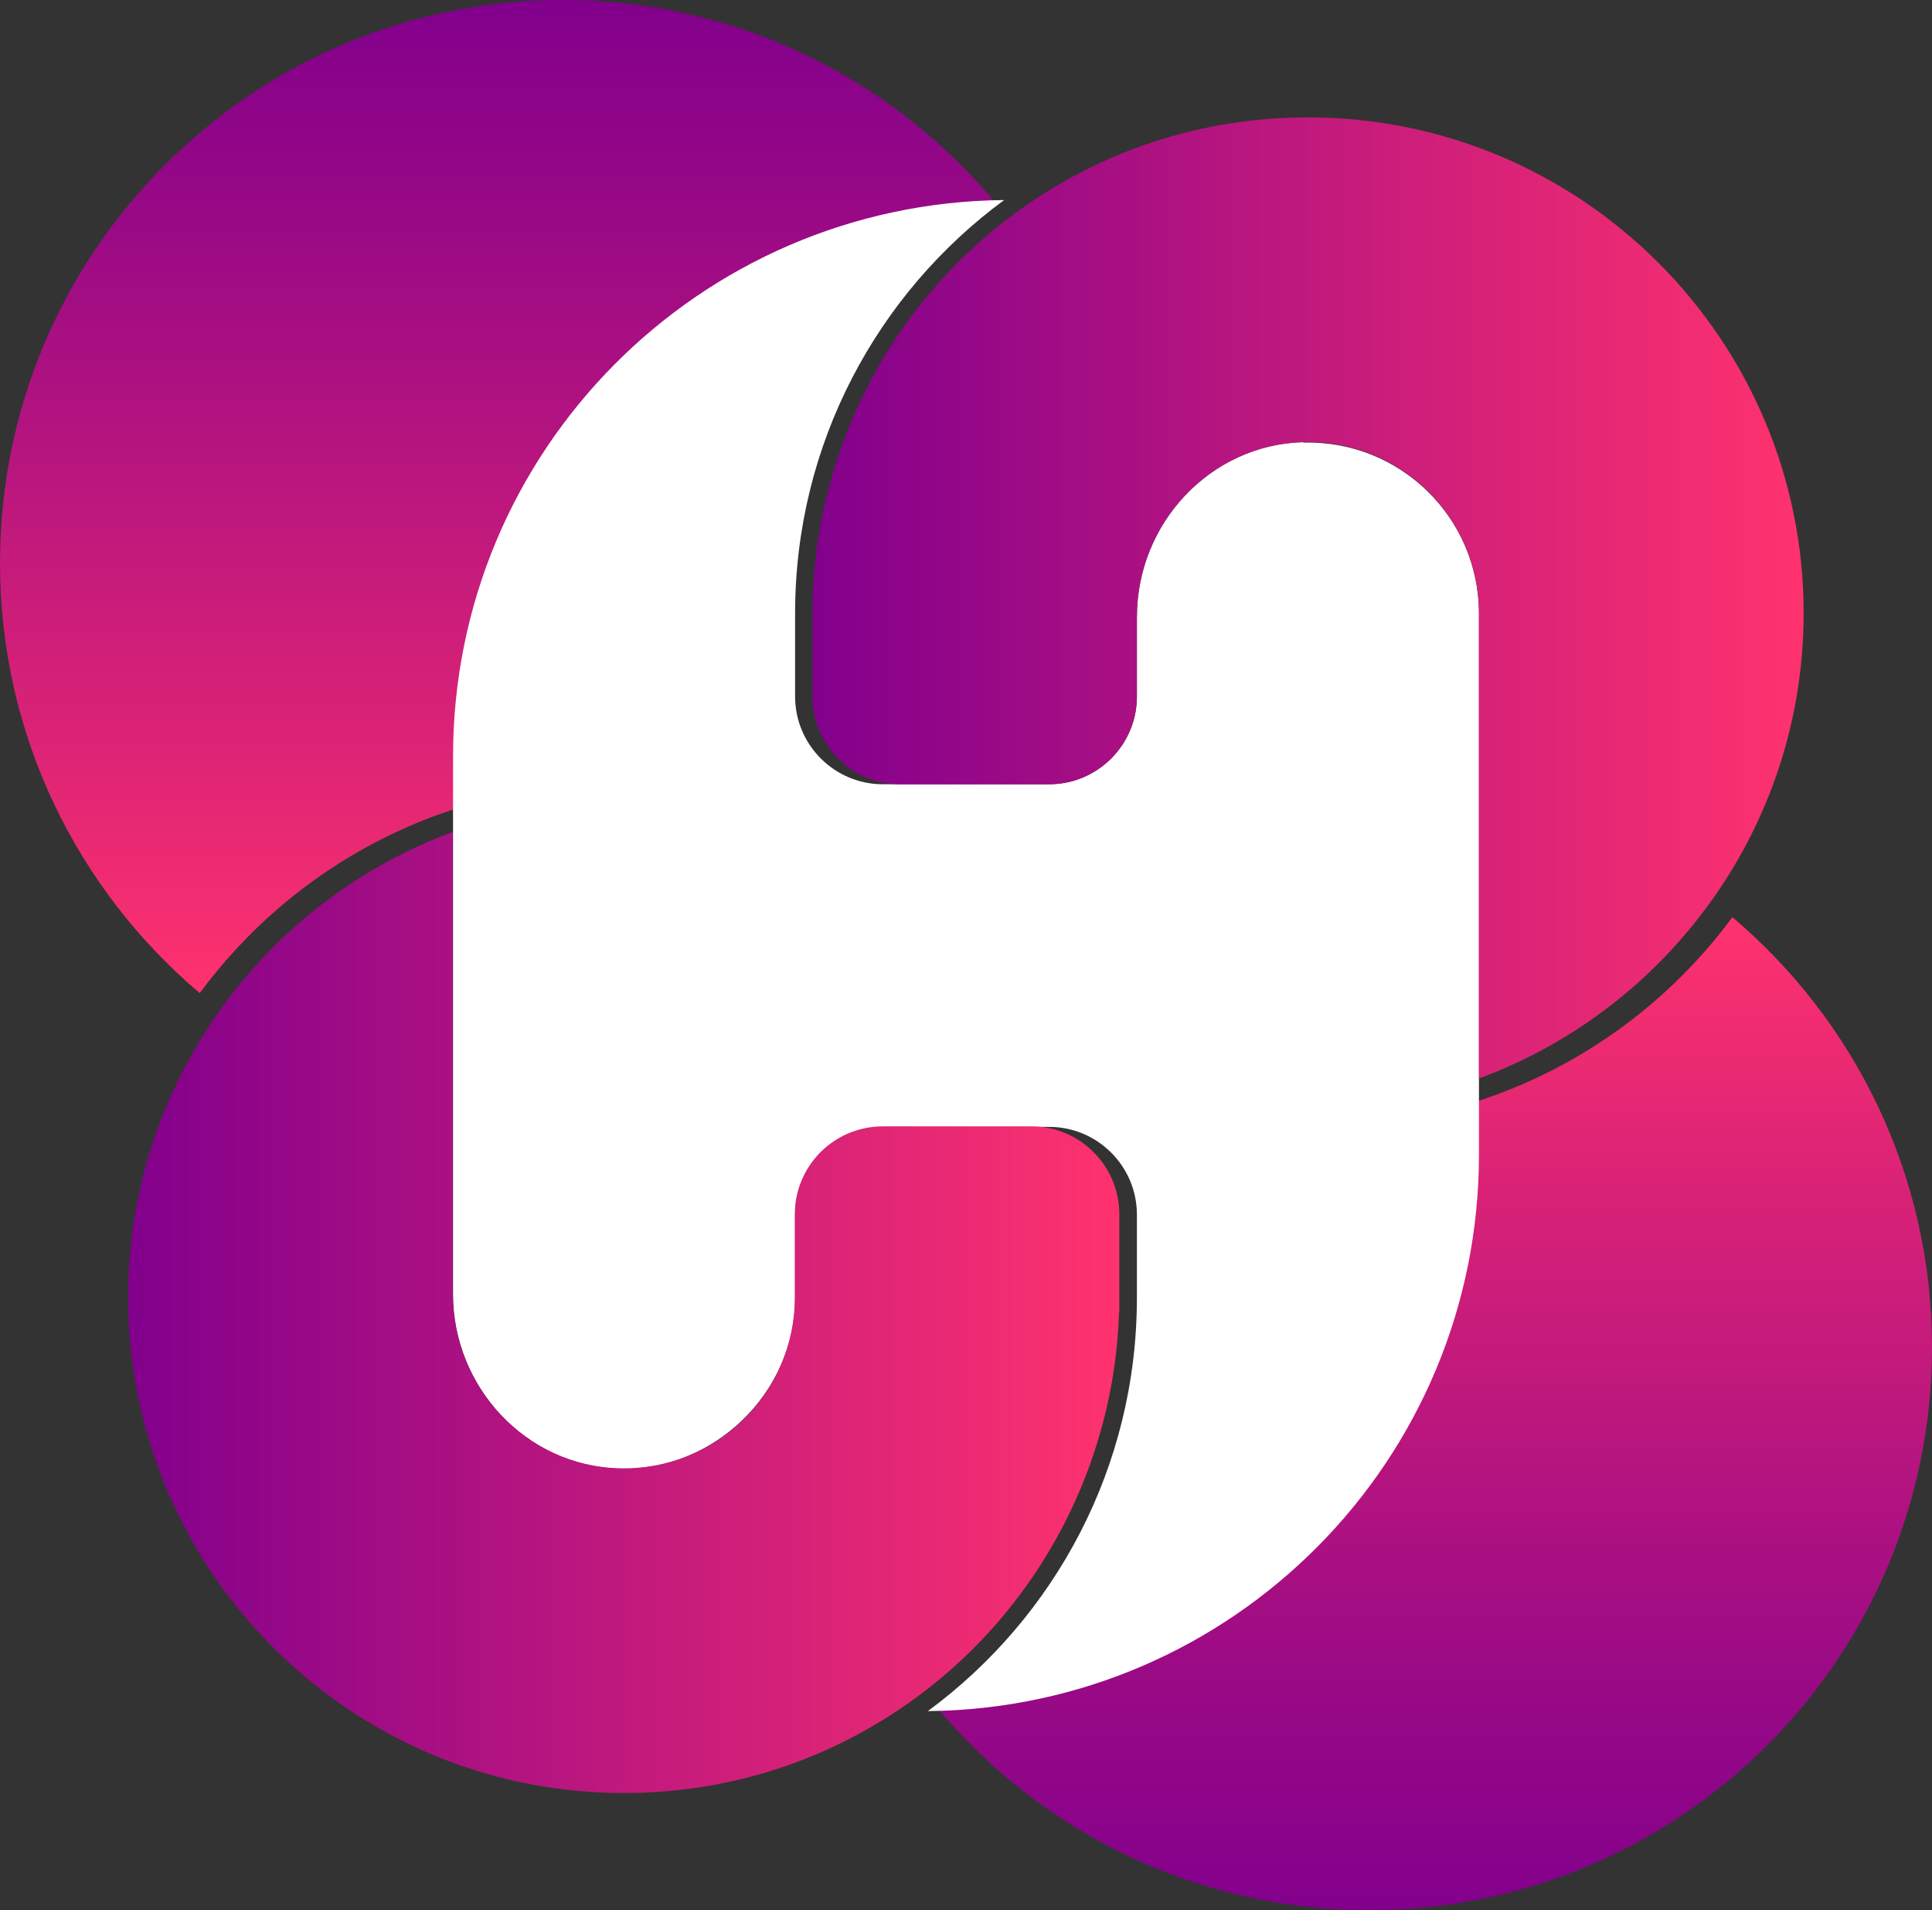 <?xml version="1.0" encoding="UTF-8"?>
<svg id="Layer_2" data-name="Layer 2" xmlns="http://www.w3.org/2000/svg" width="79.02" height="78.11" xmlns:xlink="http://www.w3.org/1999/xlink" viewBox="0 0 79.02 78.11">
  <rect x="0" y="0" width="79.02" height="78.11" fill="#333333" stroke="none"/>
  <defs>
    <linearGradient id="linear-gradient" x1="58.72" y1="37.5" x2="58.72" y2="78.11" gradientUnits="userSpaceOnUse">
      <stop offset="0" stop-color="#ff326e"/>
      <stop offset=".26" stop-color="#db2376"/>
      <stop offset=".76" stop-color="#9b0a85"/>
      <stop offset="1" stop-color="#82008c"/>
    </linearGradient>
    <linearGradient id="linear-gradient-2" x1="20.3" y1="40.61" x2="20.3" y2="0" xlink:href="#linear-gradient"/>
    <linearGradient id="linear-gradient-3" x1="5.26" y1="53.67" x2="45.79" y2="53.67" gradientUnits="userSpaceOnUse">
      <stop offset="0" stop-color="#82008c"/>
      <stop offset="1" stop-color="#ff326e"/>
    </linearGradient>
    <linearGradient id="linear-gradient-4" x1="33.23" y1="24.45" x2="73.77" y2="24.45" xlink:href="#linear-gradient-3"/>
  </defs>
  <g id="Layer_1-2" data-name="Layer 1">
    <g>
      <path d="M70.86,37.5c-3.82,5.18-9.97,8.55-16.9,8.55h-6.99v6.99c0,6.93-3.36,13.08-8.55,16.9,4.22,4.99,10.53,8.17,17.58,8.17h0c12.72,0,23.02-10.31,23.02-23.02h0c0-7.05-3.17-13.36-8.17-17.59Z" style="fill: url(#linear-gradient); stroke-width: 0px;"/>
      <path d="M8.17,40.61c3.82-5.18,9.97-8.55,16.9-8.55h6.99v-6.99c0-6.93,3.36-13.08,8.55-16.9C36.38,3.17,30.08,0,23.02,0h0C10.31,0,0,10.31,0,23.02h0c0,7.05,3.17,13.36,8.17,17.59Z" style="fill: url(#linear-gradient-2); stroke-width: 0px;"/>
      <path d="M53.3,18.08c-3.81.1-6.8,3.33-6.8,7.14v3.26c0,1.98-1.61,3.59-3.59,3.59h-6.8c-1.98,0-3.59-1.61-3.59-3.59v-3.4c0-6.93,3.36-13.08,8.55-16.9-12.47.12-22.54,10.25-22.54,22.75v15.14h0v6.85c0,3.81,2.99,7.03,6.8,7.14s7.19-3.06,7.19-6.99v-3.4c0-1.98,1.61-3.59,3.59-3.59h6.8c1.98,0,3.59,1.61,3.59,3.59v3.4c0,6.93-3.36,13.08-8.55,16.9,12.47-.12,22.54-10.25,22.54-22.75v-22.13c0-3.93-3.24-7.1-7.19-6.99Z" style="fill: #fff; stroke-width: 0px;"/>
      <path d="M45.78,53.65c0-.2,0-.4,0-.6v-3.4c0-1.98-1.61-3.59-3.59-3.59h-6.09c-1.98,0-3.59,1.61-3.59,3.59v3.4c0,3.93-3.24,7.1-7.19,6.99-3.81-.1-6.8-3.33-6.8-7.14v-6.85h0v-12.03c-7.74,2.85-13.28,10.31-13.28,19.03,0,11.18,9.09,20.27,20.27,20.27,4.36,0,8.51-1.36,12.01-3.94,5.01-3.69,8.06-9.53,8.25-15.73Z" style="fill: url(#linear-gradient-3); stroke-width: 0px;"/>
      <path d="M53.5,4.8c-4.36,0-8.51,1.36-12.01,3.94-5.17,3.81-8.26,9.92-8.26,16.33v3.46c.03,1.96,1.62,3.54,3.59,3.54h6.09c1.98,0,3.59-1.61,3.59-3.59v-3.26c0-3.81,2.99-7.03,6.8-7.14,3.95-.11,7.19,3.06,7.19,6.99v19.03c7.74-2.85,13.28-10.31,13.28-19.03,0-11.18-9.09-20.27-20.27-20.27Z" style="fill: url(#linear-gradient-4); stroke-width: 0px;"/>
    </g>
  </g>
</svg>